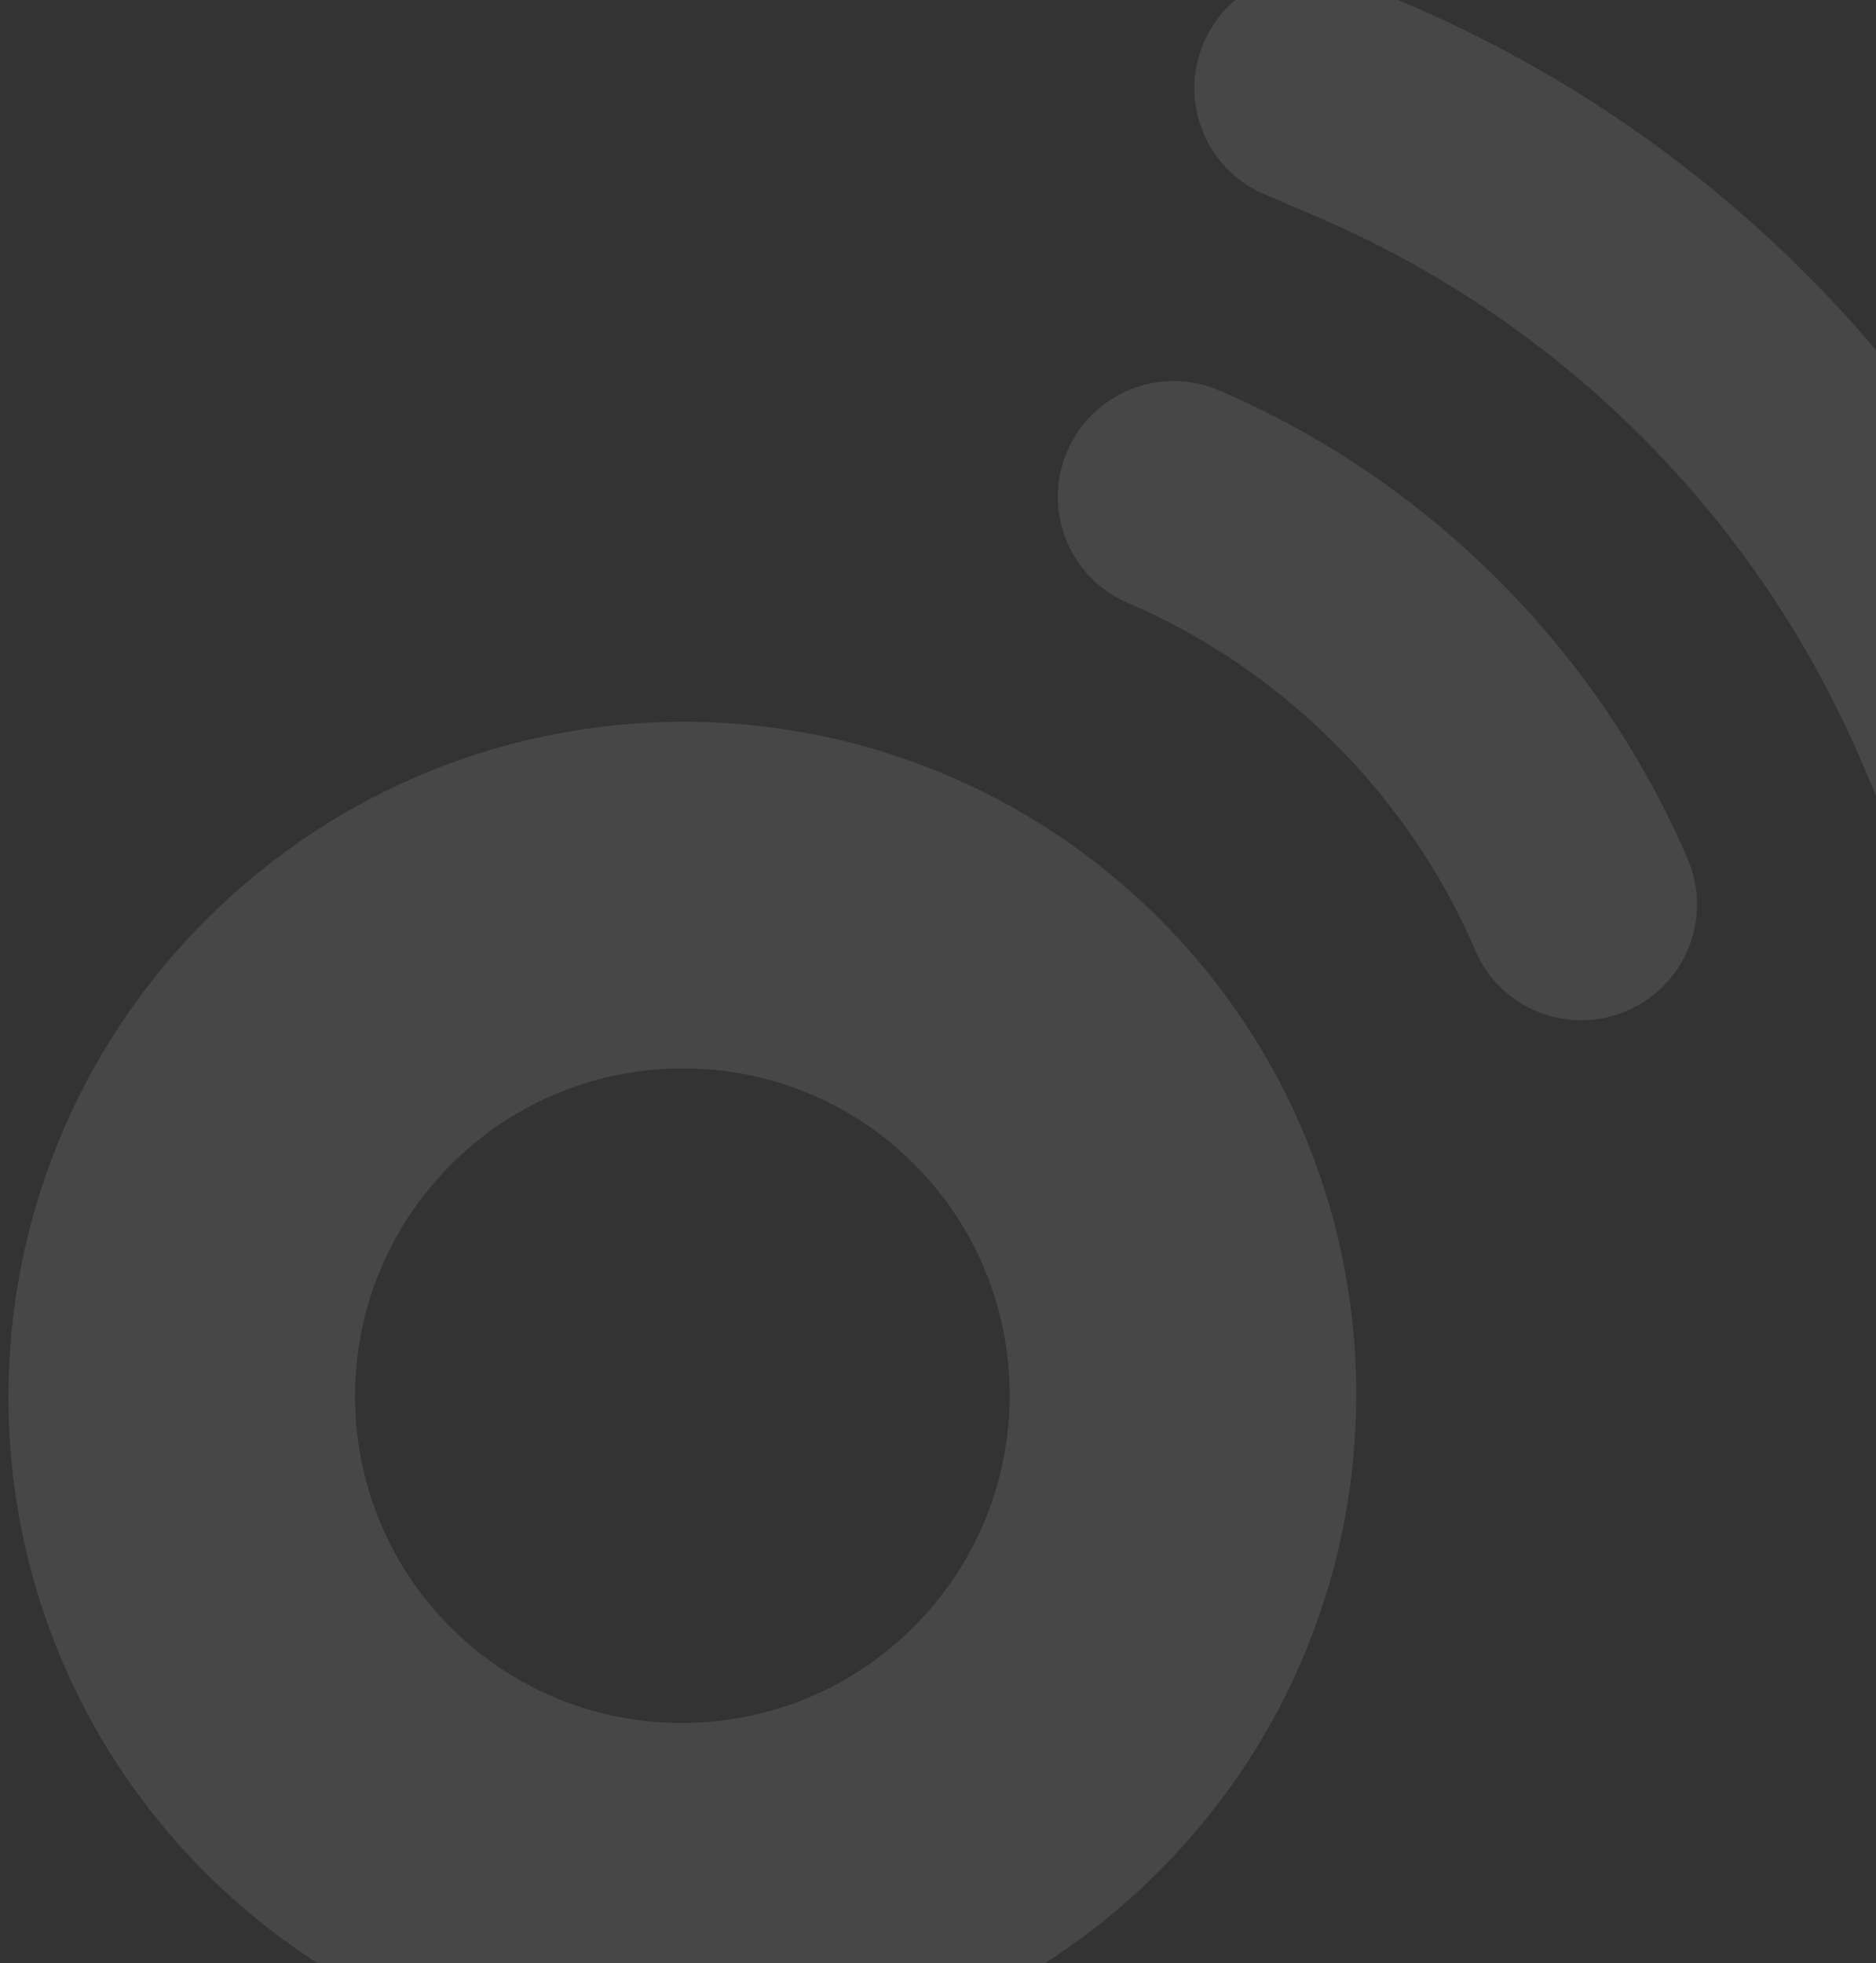 <svg width="194" height="203" viewBox="0 0 194 203" fill="none" xmlns="http://www.w3.org/2000/svg">
<rect x="0" y="0" width="194" height="203" fill="#333333" stroke="none"/>
<path fill-rule="evenodd" clip-rule="evenodd" d="M192.521 78.803C181.667 53.433 161.466 33.232 136.096 22.378L130.744 20.088C124.682 17.496 121.879 10.474 124.485 4.408C127.088 -1.661 134.114 -4.478 140.178 -1.883L145.53 0.406C176.537 13.672 201.227 38.362 214.492 69.369L216.782 74.721C219.377 80.785 216.56 87.811 210.491 90.414C204.424 93.02 197.403 90.217 194.811 84.155L192.521 78.803ZM46.605 168.294C59.811 181.5 81.245 181.481 94.478 168.249C107.71 155.017 107.729 133.582 94.523 120.376C81.317 107.17 59.882 107.189 46.65 120.421C33.417 133.653 33.398 155.088 46.605 168.294ZM21.236 193.663C48.428 220.854 92.555 220.813 119.798 193.57C147.041 166.327 147.083 122.199 119.891 95.007C92.7 67.816 48.572 67.858 21.329 95.101C-5.914 122.344 -5.956 166.471 21.236 193.663ZM116.624 62.343C132.596 69.175 145.723 82.303 152.556 98.275C155.149 104.337 162.17 107.14 168.237 104.534C174.306 101.931 177.123 94.905 174.527 88.841C165.284 67.233 147.666 49.615 126.058 40.372C119.994 37.776 112.968 40.593 110.365 46.662C107.759 52.729 110.562 59.75 116.624 62.343Z" fill="white" fill-opacity="0.1"/>
</svg>

